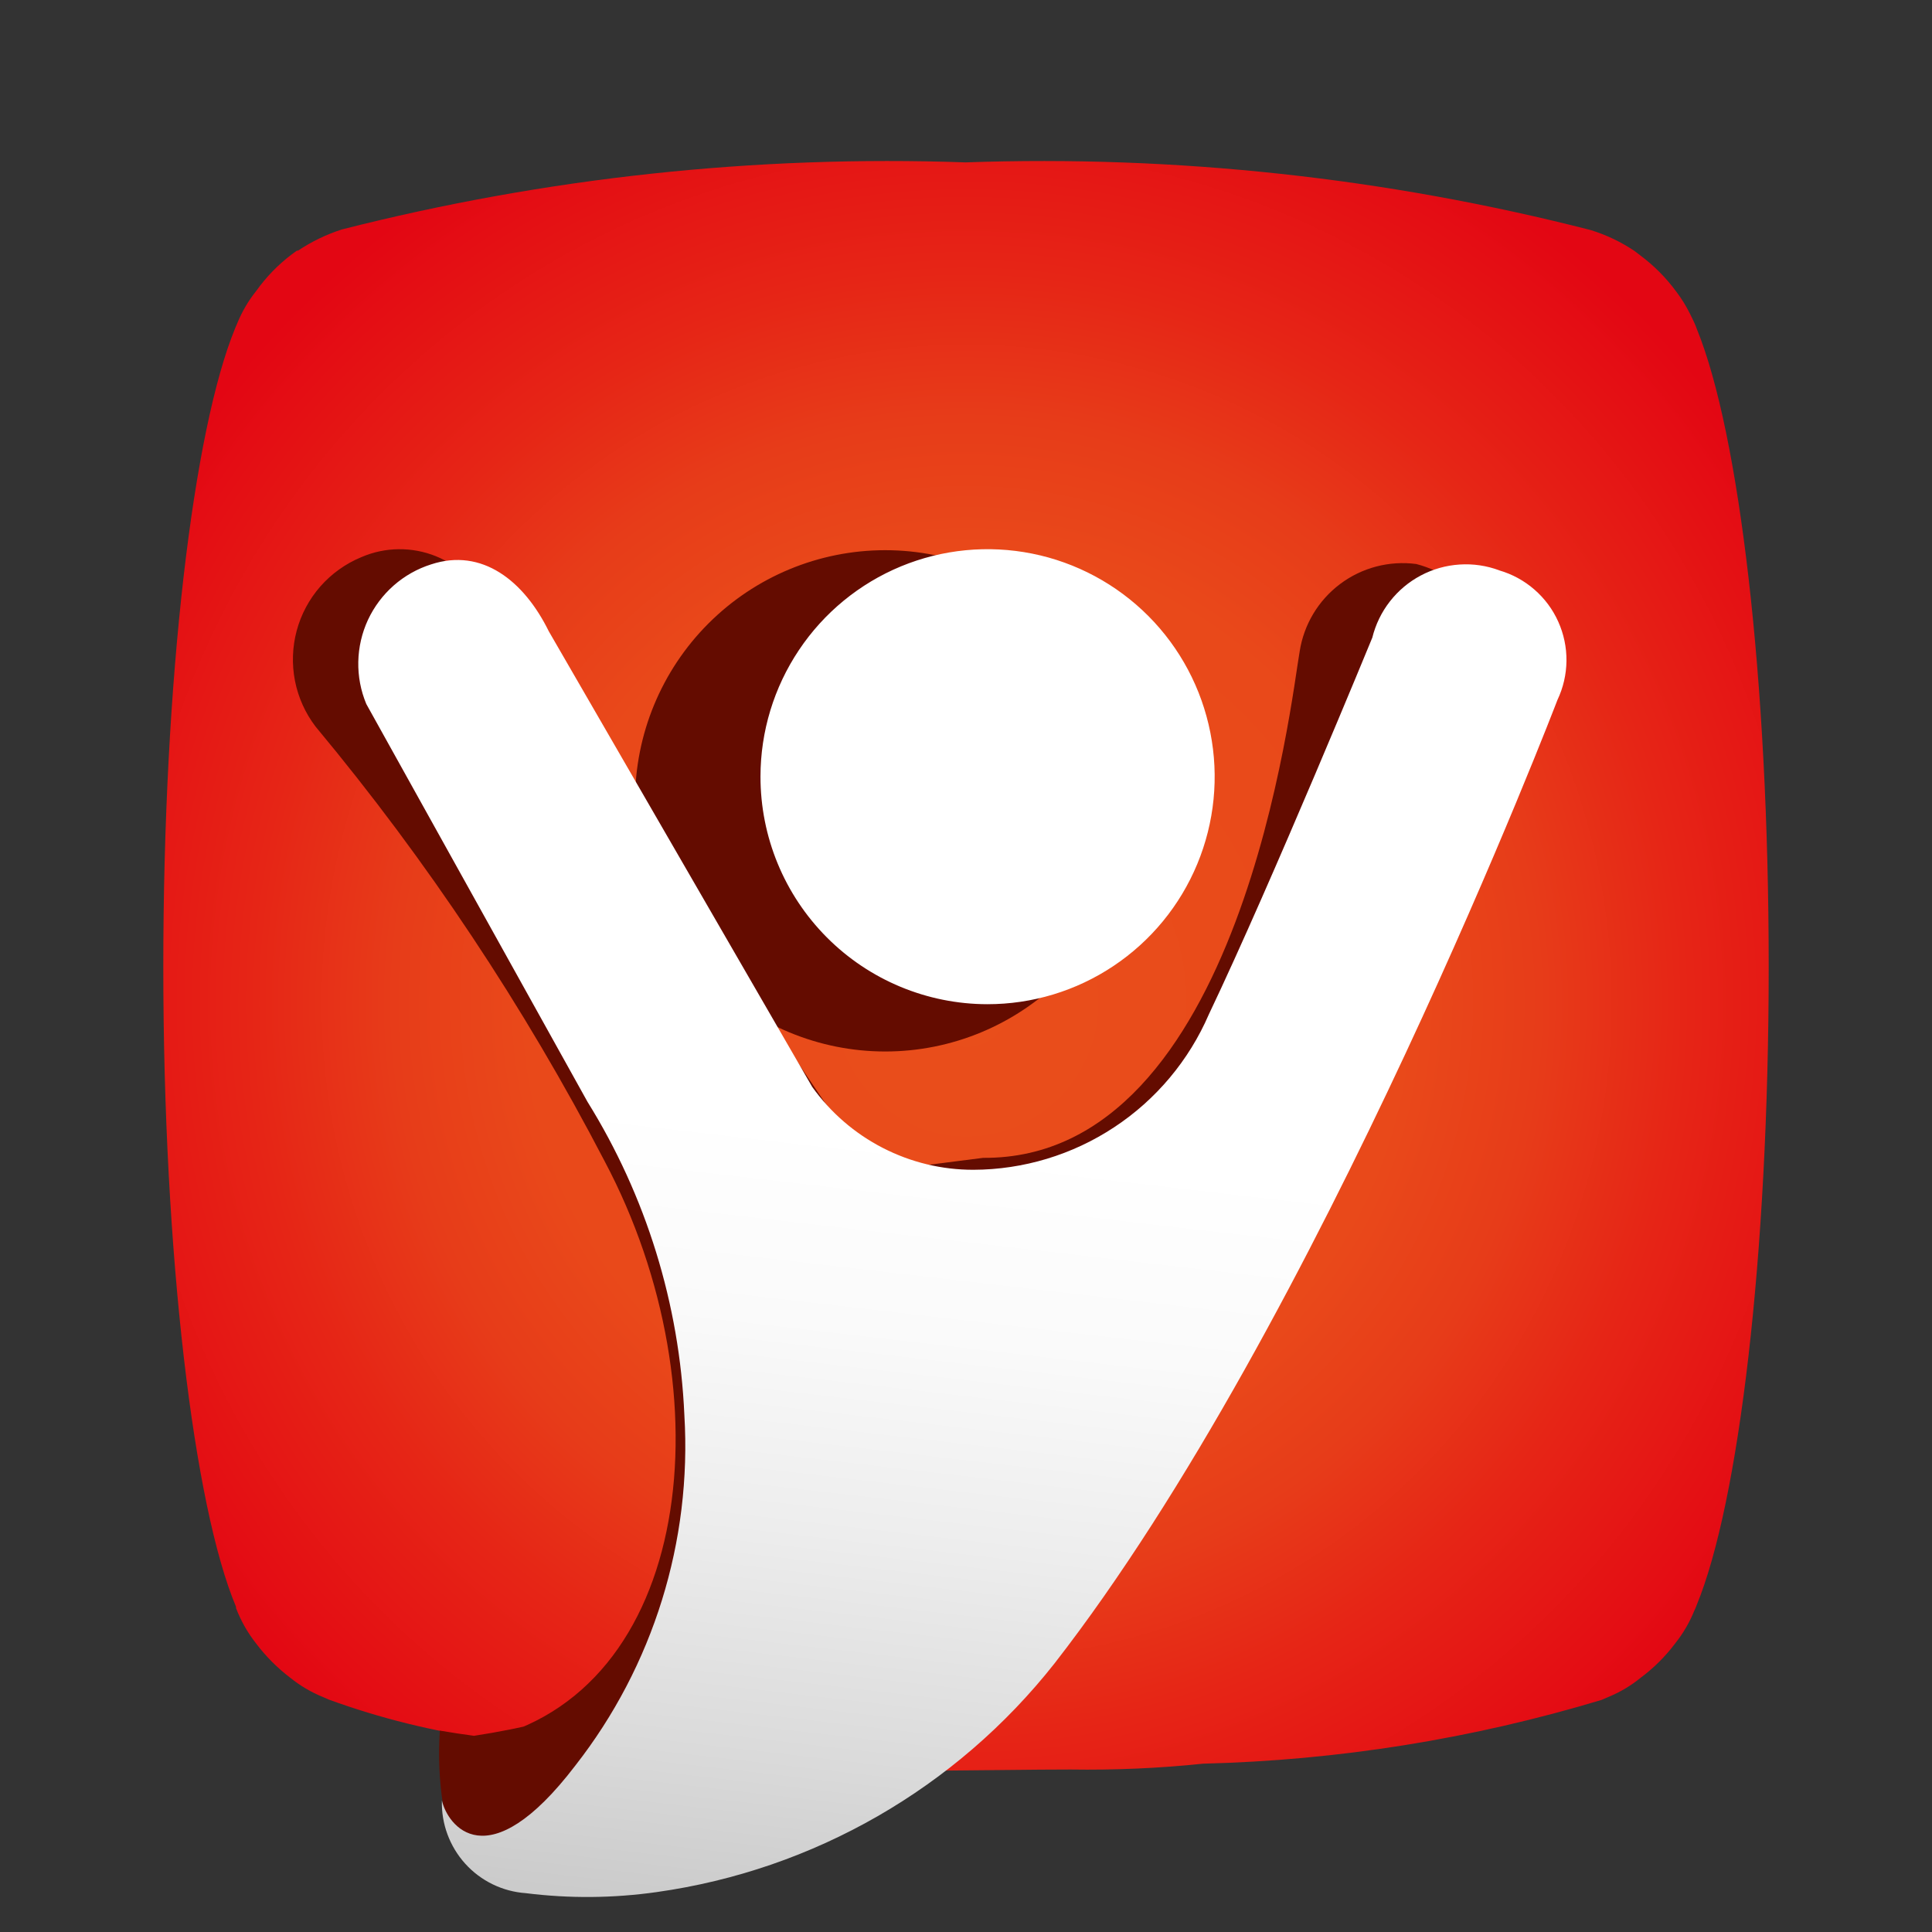 <svg width="40" height="40" viewBox="0 0 40 40" fill="none" xmlns="http://www.w3.org/2000/svg">
<rect x="0" y="0" width="40" height="40" fill="#333333" stroke="none"/>
<path d="M33.963 34.74C34.237 34.537 34.481 34.294 34.686 34.021C34.849 33.816 34.981 33.589 35.079 33.347C35.097 33.311 35.113 33.274 35.126 33.236C36.001 31.114 36.619 26 36.619 20.017C36.619 14.036 36.007 8.978 35.138 6.829C35.116 6.768 35.092 6.708 35.064 6.649L34.988 6.494C34.91 6.337 34.818 6.187 34.712 6.047C34.499 5.755 34.244 5.498 33.954 5.283L33.839 5.195C33.559 5.007 33.252 4.861 32.929 4.762C28.705 3.68 24.348 3.209 19.99 3.362C15.643 3.209 11.296 3.677 7.08 4.75C6.758 4.853 6.452 5.001 6.17 5.189H6.147L6.044 5.264C5.761 5.477 5.513 5.732 5.307 6.021C5.144 6.224 5.012 6.449 4.913 6.691L4.872 6.787C4 8.901 3.381 14.043 3.381 20.017C3.381 25.991 4.011 31.182 4.887 33.268V33.295C4.989 33.562 5.131 33.811 5.309 34.035C5.509 34.299 5.744 34.534 6.008 34.735C6.213 34.901 6.442 35.036 6.686 35.135L6.807 35.188C7.873 35.576 8.976 35.849 10.099 36.003C10.747 36.106 11.988 35.271 12.756 35.351C13.832 35.472 14.769 36.573 16.021 36.636C17.366 36.709 20.676 36.636 22.162 36.636C23.079 36.65 23.997 36.61 24.91 36.515C27.706 36.446 30.48 36.002 33.158 35.195L33.318 35.126C33.551 35.029 33.769 34.898 33.965 34.739L33.963 34.74Z" fill="url(#paint0_radial_480_2010)"/>
<path d="M21.772 27.893C22.629 26.193 31.028 14.26 31.028 14.26C31.112 13.694 30.985 13.117 30.669 12.64C30.354 12.163 29.874 11.82 29.321 11.677C28.762 11.604 28.197 11.752 27.746 12.091C27.295 12.429 26.994 12.931 26.908 13.489C26.738 14.423 25.708 24.012 20.356 23.972L18.041 24.266C18.016 24.18 10.122 12.594 10.122 12.594C10.019 12.351 9.869 12.131 9.681 11.946C9.492 11.761 9.27 11.615 9.025 11.516C8.78 11.417 8.519 11.368 8.255 11.371C7.992 11.373 7.731 11.428 7.489 11.532L7.479 11.536C7.155 11.67 6.866 11.877 6.634 12.14C6.402 12.404 6.234 12.718 6.143 13.057C6.052 13.396 6.04 13.752 6.107 14.096C6.175 14.441 6.321 14.765 6.534 15.044C8.845 17.82 10.851 20.836 12.518 24.041C15.079 28.871 14.338 35.083 9.955 36.03C10.679 36.152 11.435 36.221 12.307 36.316C12.707 36.361 14.01 36.378 14.442 36.417C17.275 36.616 16.288 35.202 16.288 35.202C17.809 35.07 20.827 29.809 21.772 27.893ZM18.327 11.391C16.954 11.391 15.636 11.938 14.665 12.911C13.693 13.884 13.148 15.204 13.148 16.581C13.148 17.957 13.694 19.277 14.665 20.25C15.637 21.223 16.954 21.77 18.328 21.77C19.702 21.77 21.019 21.223 21.991 20.25C22.962 19.277 23.508 17.957 23.508 16.581C23.508 15.204 22.963 13.884 21.991 12.911C21.02 11.938 19.701 11.391 18.327 11.391ZM9.107 35.831C9.07 36.357 9.094 36.886 9.179 37.406C9.228 37.62 9.36 37.806 9.544 37.925C9.729 38.043 9.953 38.084 10.168 38.039C10.702 37.921 11.172 37.604 11.482 37.152C11.975 36.547 12.407 35.896 12.772 35.206C11.81 35.54 10.82 35.785 9.813 35.938C9.599 35.91 9.365 35.874 9.107 35.831Z" fill="#640C00"/>
<path d="M20.44 20.791C21.37 20.792 22.279 20.517 23.053 20C23.827 19.484 24.431 18.749 24.788 17.889C25.145 17.029 25.24 16.082 25.059 15.168C24.879 14.254 24.433 13.414 23.776 12.754C23.119 12.095 22.282 11.645 21.37 11.462C20.458 11.279 19.512 11.371 18.653 11.726C17.793 12.082 17.058 12.685 16.541 13.459C16.023 14.233 15.746 15.143 15.745 16.075C15.743 17.324 16.237 18.522 17.118 19.407C17.998 20.291 19.193 20.789 20.44 20.791ZM31.043 11.809C30.78 11.711 30.499 11.669 30.218 11.688C29.938 11.706 29.664 11.783 29.416 11.915C29.168 12.046 28.95 12.229 28.777 12.451C28.604 12.672 28.48 12.928 28.412 13.202C28.412 13.202 26.351 18.223 25.029 20.999C24.617 21.953 23.936 22.766 23.07 23.337C22.204 23.909 21.19 24.216 20.153 24.219C19.501 24.22 18.858 24.065 18.277 23.766C17.697 23.468 17.196 23.035 16.816 22.503L11.362 13.07C10.848 12.025 9.98 11.337 8.925 11.685C8.64 11.775 8.376 11.924 8.151 12.122C7.926 12.32 7.745 12.562 7.618 12.834C7.492 13.106 7.424 13.402 7.418 13.701C7.412 14.001 7.468 14.299 7.584 14.576L12.163 22.811C13.377 24.764 14.068 26.998 14.169 29.297C14.326 31.91 13.524 34.491 11.913 36.552C10.082 38.95 9.259 37.776 9.149 37.276C9.135 37.759 9.309 38.228 9.632 38.586C9.956 38.944 10.405 39.162 10.886 39.196C11.788 39.309 12.7 39.301 13.6 39.173C16.849 38.715 19.798 37.02 21.832 34.44C27.309 27.403 32.245 14.492 32.245 14.492C32.365 14.239 32.429 13.963 32.432 13.683C32.435 13.404 32.377 13.127 32.262 12.871C32.148 12.616 31.979 12.389 31.768 12.206C31.557 12.022 31.309 11.887 31.04 11.809H31.043Z" fill="url(#paint1_linear_480_2010)"/>
<defs>
<radialGradient id="paint0_radial_480_2010" cx="0" cy="0" r="1" gradientUnits="userSpaceOnUse" gradientTransform="translate(20.013 20.742) scale(19.97 20.006)">
<stop stop-color="#E94E1B"/>
<stop offset="0.46" stop-color="#E9491A"/>
<stop offset="0.6" stop-color="#E73C19"/>
<stop offset="0.75" stop-color="#E62516"/>
<stop offset="1" stop-color="#E30613"/>
</radialGradient>
<linearGradient id="paint1_linear_480_2010" x1="19.702" y1="15.783" x2="16.798" y2="40.825" gradientUnits="userSpaceOnUse">
<stop offset="0.31" stop-color="white"/>
<stop offset="0.47" stop-color="#FAFAFA"/>
<stop offset="0.64" stop-color="#EDEDED"/>
<stop offset="0.83" stop-color="#DADADA"/>
<stop offset="1" stop-color="#C6C6C6"/>
</linearGradient>
</defs>
</svg>
